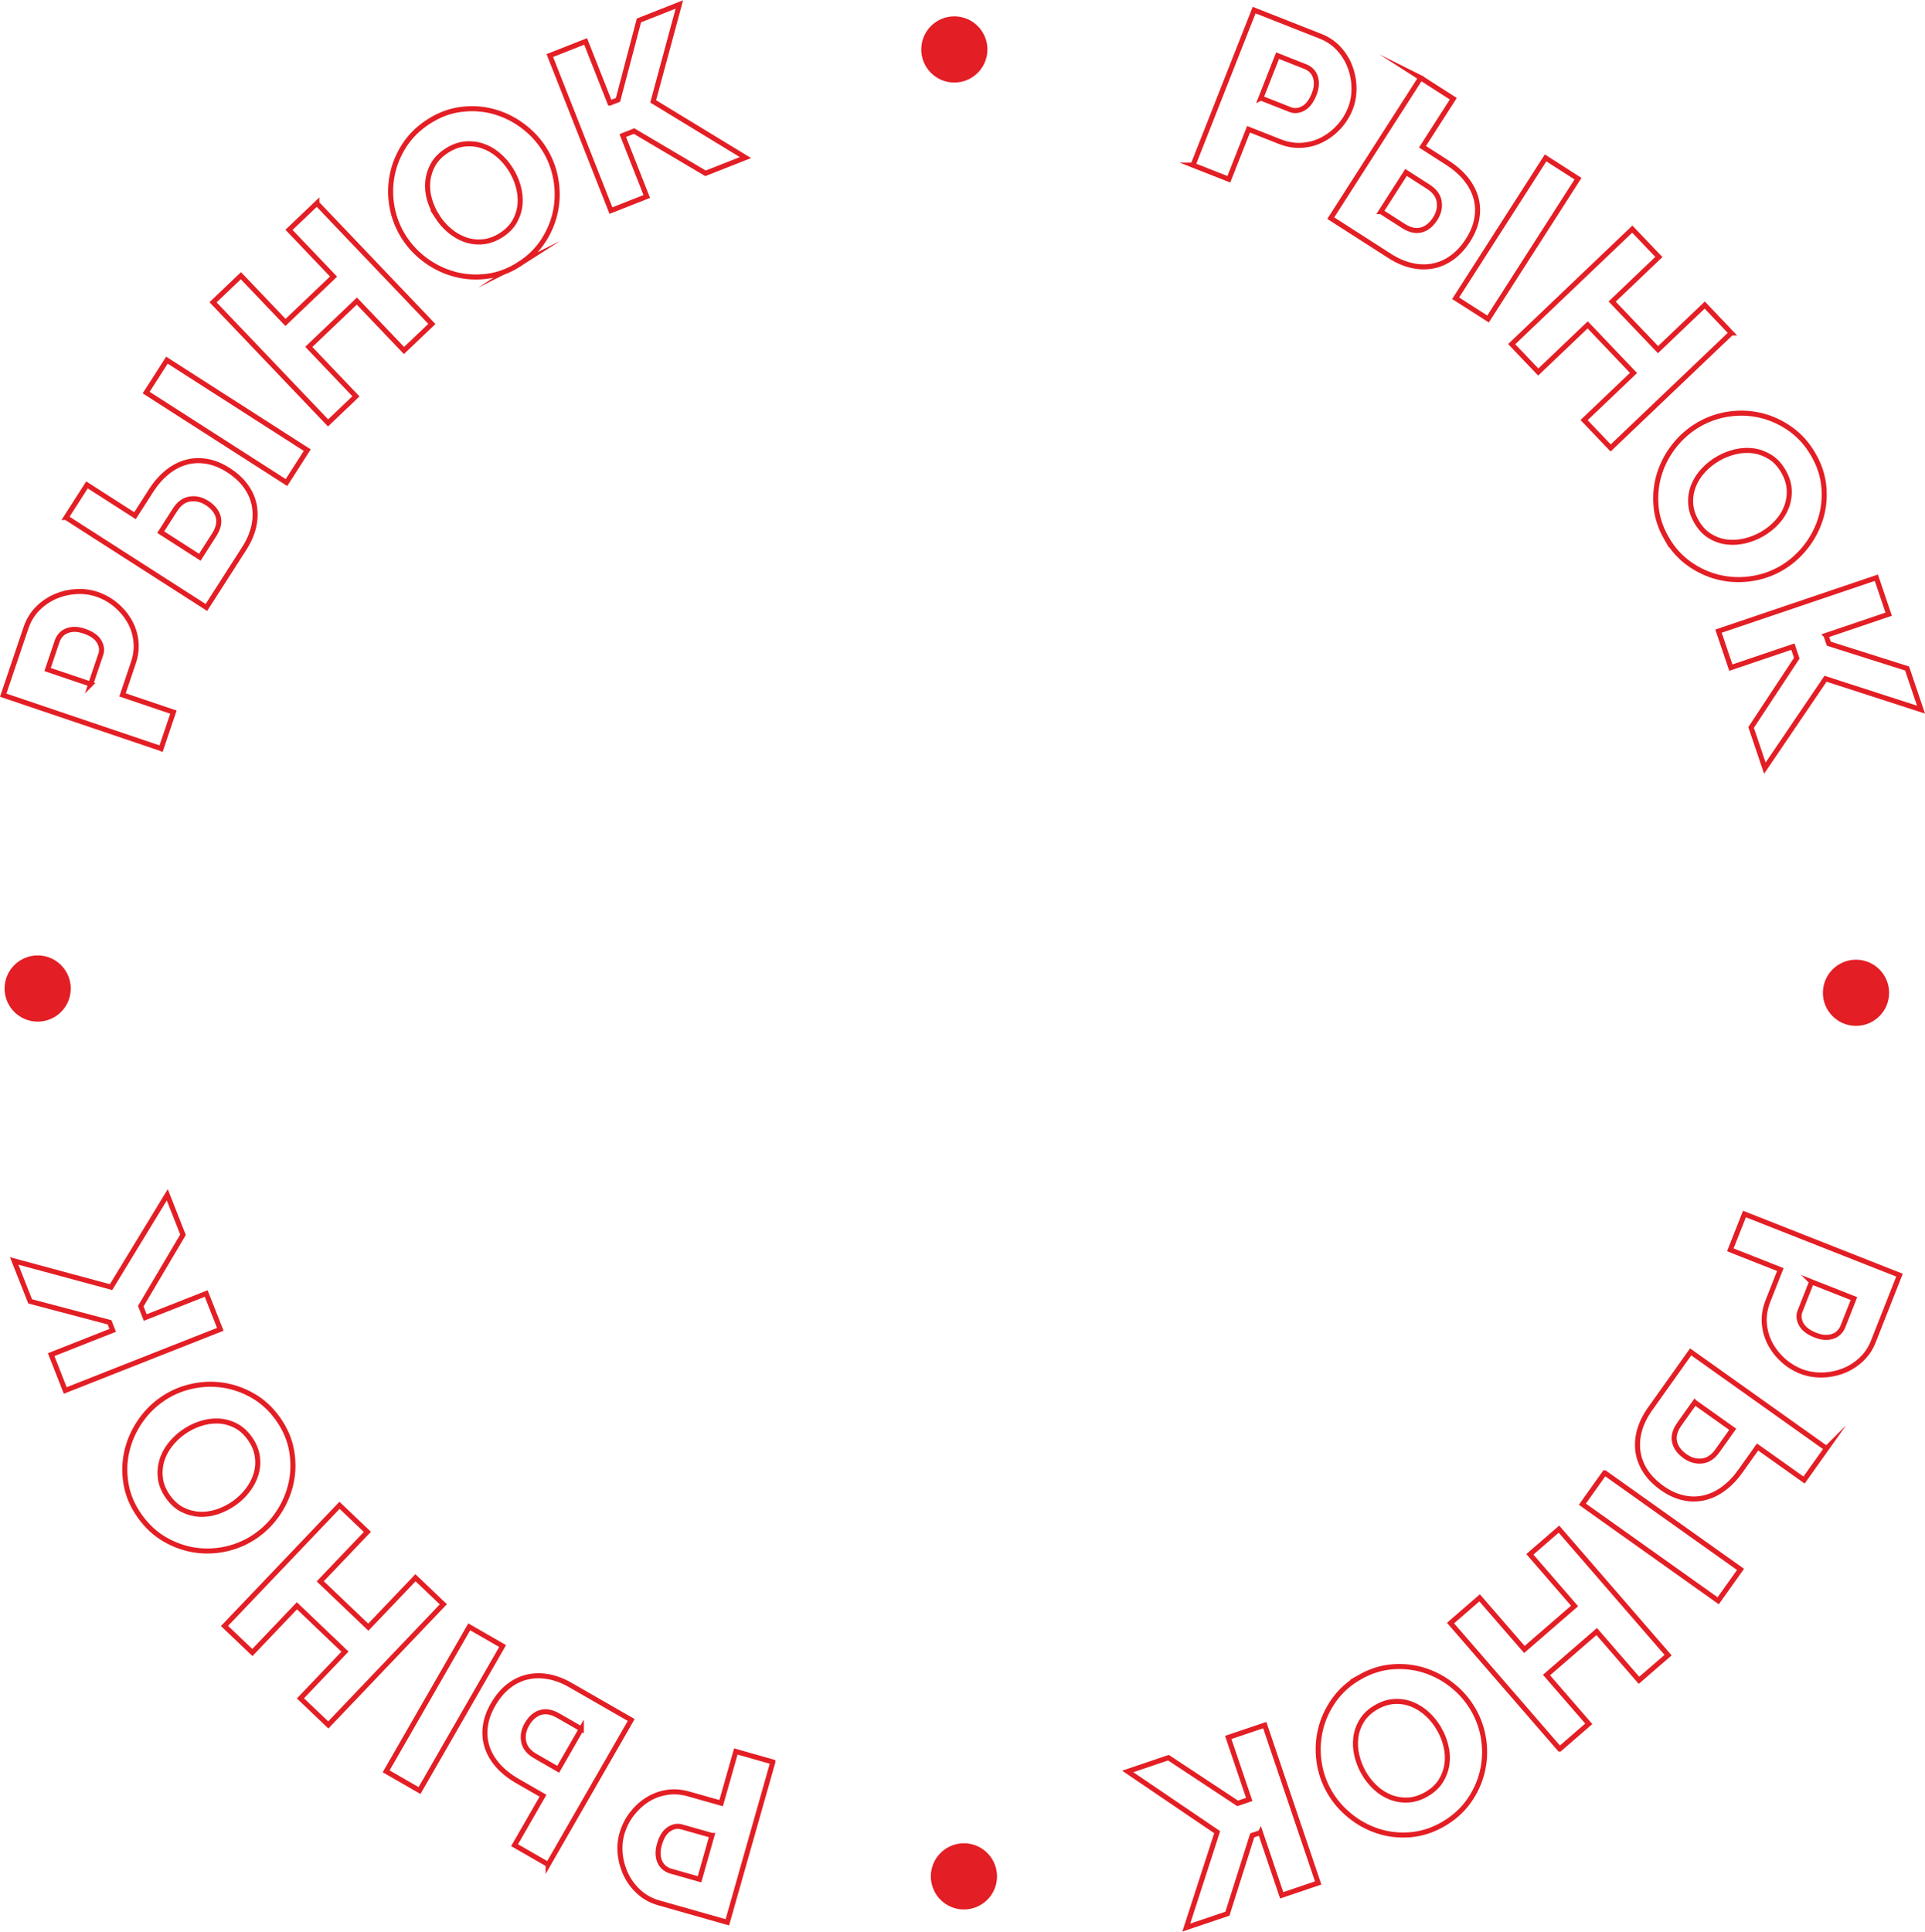 <?xml version="1.0" encoding="UTF-8"?> <!-- Creator: CorelDRAW 2018 (64-Bit) --> <svg xmlns="http://www.w3.org/2000/svg" xmlns:xlink="http://www.w3.org/1999/xlink" xml:space="preserve" width="1127px" height="1131px" style="shape-rendering:geometricPrecision; text-rendering:geometricPrecision; image-rendering:optimizeQuality; fill-rule:evenodd; clip-rule:evenodd" viewBox="0 0 554.09 555.88"> <defs> <style type="text/css"> <![CDATA[ .str0 {stroke:#E31E24;stroke-width:1.45;stroke-miterlimit:22.926} .fil0 {fill:none;fill-rule:nonzero} .fil1 {fill:#E31E24} ]]> </style> </defs> <g id="Layer_x0020_1">  <g> <path class="fil0 str0" d="M222.46 507.06l-13.1 46.15 -19.7 -5.59c-2.21,-0.63 -4.11,-1.66 -5.69,-3.1 -1.58,-1.43 -2.83,-3.07 -3.73,-4.92 -0.9,-1.85 -1.47,-3.81 -1.7,-5.89 -0.23,-2.08 -0.07,-4.07 0.47,-5.98 0.58,-2.04 1.49,-3.88 2.73,-5.54 1.25,-1.66 2.72,-3.05 4.42,-4.16 1.69,-1.11 3.57,-1.84 5.64,-2.19 2.07,-0.35 4.2,-0.21 6.41,0.42l9.36 2.65 4.23 -14.88 10.66 3.03zm-17.53 21.15l-8.71 -2.47c-1.25,-0.36 -2.49,-0.13 -3.71,0.7 -1.22,0.82 -2.12,2.28 -2.71,4.36 -0.31,1.08 -0.43,2.05 -0.37,2.91 0.06,0.86 0.25,1.62 0.58,2.27 0.33,0.66 0.77,1.19 1.31,1.6 0.53,0.41 1.11,0.71 1.71,0.88l8.32 2.36 3.58 -12.61zm-47.15 8.36l-9.67 -5.56 8.19 -14.24 -7.38 -4.24c-2.23,-1.28 -4.08,-2.75 -5.55,-4.4 -1.46,-1.64 -2.51,-3.42 -3.14,-5.31 -0.62,-1.89 -0.81,-3.88 -0.54,-5.96 0.26,-2.09 1,-4.18 2.21,-6.29 1.26,-2.19 2.72,-3.95 4.39,-5.27 1.67,-1.33 3.49,-2.22 5.44,-2.68 1.96,-0.46 3.99,-0.5 6.11,-0.11 2.11,0.38 4.25,1.19 6.39,2.43l17.46 10.03 -23.91 41.6zm-13.11 -62.88l-23.91 41.59 -9.61 -5.53 23.91 -41.59 9.61 5.53zm22.67 23.87l-6.62 -3.81c-1.91,-1.1 -3.64,-1.41 -5.19,-0.92 -1.56,0.48 -2.85,1.62 -3.88,3.42 -0.94,1.64 -1.25,3.3 -0.91,4.97 0.34,1.68 1.44,3.05 3.32,4.13l6.62 3.81 6.66 -11.6zm-102.72 -29.65l33.11 -34.73 8.02 7.65 -13.57 14.23 13.84 13.2 13.57 -14.23 8.02 7.64 -33.11 34.73 -8.02 -7.65 12.82 -13.45 -13.84 -13.2 -12.82 13.45 -8.02 -7.64zm15.38 -59.63c2.06,2.9 3.37,5.95 3.93,9.14 0.56,3.2 0.52,6.3 -0.14,9.31 -0.65,3.01 -1.84,5.83 -3.56,8.46 -1.72,2.63 -3.84,4.85 -6.38,6.65 -2.57,1.83 -5.39,3.1 -8.47,3.83 -3.08,0.72 -6.15,0.86 -9.2,0.41 -3.06,-0.45 -5.98,-1.49 -8.76,-3.1 -2.78,-1.62 -5.17,-3.84 -7.18,-6.67 -2.07,-2.9 -3.38,-5.95 -3.94,-9.14 -0.56,-3.2 -0.5,-6.3 0.17,-9.32 0.67,-3.03 1.88,-5.84 3.61,-8.46 1.73,-2.61 3.83,-4.79 6.29,-6.54 2.57,-1.83 5.39,-3.11 8.47,-3.83 3.08,-0.73 6.14,-0.87 9.18,-0.44 3.05,0.44 5.97,1.45 8.77,3.06 2.8,1.6 5.2,3.81 7.21,6.64zm-12.58 24.29c1.51,-1.07 2.81,-2.33 3.91,-3.78 1.1,-1.44 1.89,-2.99 2.38,-4.63 0.49,-1.65 0.61,-3.35 0.35,-5.11 -0.25,-1.75 -0.96,-3.45 -2.14,-5.11 -1.22,-1.72 -2.64,-2.98 -4.26,-3.77 -1.61,-0.79 -3.27,-1.21 -4.99,-1.25 -1.72,-0.05 -3.44,0.22 -5.15,0.8 -1.72,0.58 -3.31,1.4 -4.78,2.44 -1.5,1.07 -2.8,2.33 -3.9,3.77 -1.1,1.45 -1.88,3 -2.34,4.65 -0.45,1.65 -0.55,3.34 -0.3,5.06 0.26,1.73 0.98,3.41 2.15,5.07 1.23,1.72 2.63,2.97 4.21,3.76 1.58,0.78 3.23,1.21 4.95,1.29 1.71,0.08 3.43,-0.17 5.14,-0.75 1.71,-0.59 3.3,-1.4 4.77,-2.44zm-34.98 -49.74l-0.91 -2.32 -22.86 -6.03 -4.59 -11.63 27.89 7.53 16.18 -26.57 4.53 11.5 -12.16 20.56 1.29 3.27 17.54 -6.91 4.06 10.3 -44.63 17.6 -4.06 -10.31 17.72 -6.99zm13.93 -167.46l-45.45 -15.37 6.56 -19.4c0.74,-2.17 1.86,-4.02 3.37,-5.53 1.51,-1.51 3.21,-2.67 5.1,-3.48 1.89,-0.81 3.88,-1.28 5.97,-1.4 2.09,-0.13 4.07,0.13 5.95,0.76 2.01,0.68 3.81,1.68 5.4,3.01 1.6,1.32 2.91,2.86 3.94,4.61 1.02,1.75 1.66,3.66 1.9,5.75 0.25,2.08 0.01,4.21 -0.73,6.38l-3.12 9.22 14.66 4.96 -3.55 10.49zm-20.26 -18.55l2.9 -8.58c0.42,-1.23 0.25,-2.48 -0.52,-3.74 -0.76,-1.26 -2.17,-2.23 -4.22,-2.92 -1.06,-0.36 -2.03,-0.54 -2.89,-0.52 -0.86,0.02 -1.63,0.18 -2.3,0.47 -0.67,0.3 -1.22,0.7 -1.66,1.22 -0.44,0.52 -0.76,1.08 -0.96,1.68l-2.77 8.19 12.42 4.2zm-7.09 -47.96l6.02 -9.38 13.82 8.86 4.6 -7.17c1.38,-2.16 2.94,-3.93 4.65,-5.32 1.72,-1.39 3.54,-2.35 5.46,-2.88 1.92,-0.54 3.92,-0.62 5.99,-0.26 2.07,0.36 4.12,1.2 6.17,2.51 2.13,1.37 3.81,2.91 5.05,4.65 1.25,1.73 2.05,3.58 2.42,5.56 0.36,1.97 0.3,4.01 -0.18,6.1 -0.49,2.1 -1.4,4.19 -2.74,6.27l-10.87 16.96 -40.39 -25.9zm63.44 -10.06l-40.39 -25.89 5.98 -9.33 40.39 25.89 -5.98 9.33zm-24.94 21.5l4.12 -6.43c1.19,-1.86 1.58,-3.57 1.18,-5.14 -0.41,-1.58 -1.49,-2.92 -3.23,-4.04 -1.6,-1.02 -3.24,-1.41 -4.93,-1.15 -1.69,0.25 -3.11,1.29 -4.28,3.11l-4.12 6.43 11.26 7.22zm33.68 -101.87l33.11 34.72 -8.02 7.65 -13.57 -14.23 -13.84 13.19 13.57 14.23 -8.02 7.65 -33.11 -34.72 8.02 -7.65 12.83 13.45 13.84 -13.2 -12.83 -13.45 8.02 -7.64zm58.29 17.52c-2.99,1.92 -6.1,3.08 -9.32,3.49 -3.22,0.4 -6.31,0.21 -9.28,-0.59 -2.98,-0.8 -5.74,-2.12 -8.28,-3.96 -2.55,-1.85 -4.66,-4.08 -6.34,-6.69 -1.7,-2.66 -2.84,-5.54 -3.42,-8.65 -0.57,-3.11 -0.56,-6.18 0.04,-9.21 0.59,-3.04 1.77,-5.9 3.51,-8.6 1.75,-2.7 4.09,-4.98 7.01,-6.86 2.99,-1.92 6.1,-3.08 9.32,-3.48 3.22,-0.41 6.32,-0.2 9.3,0.61 2.99,0.82 5.74,2.15 8.27,4.01 2.53,1.86 4.61,4.06 6.24,6.6 1.7,2.65 2.84,5.54 3.42,8.65 0.57,3.1 0.57,6.17 -0.01,9.19 -0.58,3.02 -1.74,5.89 -3.47,8.61 -1.74,2.71 -4.07,5.01 -6.99,6.88zm-23.65 -13.73c1,1.55 2.19,2.92 3.58,4.08 1.39,1.17 2.9,2.04 4.52,2.61 1.62,0.56 3.31,0.76 5.08,0.59 1.76,-0.17 3.5,-0.8 5.21,-1.89 1.78,-1.14 3.1,-2.5 3.97,-4.07 0.86,-1.57 1.36,-3.22 1.49,-4.93 0.13,-1.72 -0.05,-3.45 -0.55,-5.19 -0.5,-1.74 -1.24,-3.36 -2.21,-4.88 -1,-1.56 -2.19,-2.92 -3.58,-4.09 -1.39,-1.16 -2.9,-2.02 -4.53,-2.55 -1.63,-0.54 -3.31,-0.72 -5.04,-0.54 -1.74,0.17 -3.46,0.81 -5.16,1.9 -1.79,1.14 -3.11,2.49 -3.96,4.03 -0.86,1.54 -1.37,3.16 -1.54,4.87 -0.16,1.71 0.01,3.43 0.51,5.17 0.5,1.74 1.24,3.37 2.21,4.89zm49.72 -32.66l2.33 -0.91 6.02 -22.86 11.63 -4.59 -7.53 27.89 26.57 16.18 -11.5 4.53 -20.56 -12.16 -3.26 1.29 6.91 17.54 -10.31 4.06 -17.6 -44.63 10.31 -4.06 6.99 17.72zm167.84 17.89l17.59 -44.63 19.05 7.51c2.14,0.84 3.92,2.05 5.36,3.63 1.43,1.59 2.51,3.34 3.22,5.27 0.72,1.93 1.09,3.94 1.11,6.03 0.03,2.09 -0.32,4.06 -1.05,5.9 -0.78,1.97 -1.87,3.72 -3.27,5.25 -1.4,1.53 -3,2.77 -4.8,3.7 -1.8,0.94 -3.74,1.48 -5.83,1.62 -2.09,0.15 -4.21,-0.2 -6.35,-1.04l-9.05 -3.57 -5.67 14.39 -10.31 -4.06zm19.53 -19.32l8.42 3.32c1.22,0.48 2.47,0.37 3.76,-0.33 1.3,-0.7 2.34,-2.06 3.13,-4.07 0.42,-1.05 0.63,-2 0.66,-2.87 0.02,-0.86 -0.09,-1.63 -0.36,-2.31 -0.26,-0.69 -0.64,-1.26 -1.13,-1.73 -0.5,-0.46 -1.04,-0.8 -1.63,-1.03l-8.04 -3.18 -4.81 12.2zm46 -5.82l9.39 6.02 -8.87 13.82 7.17 4.6c2.16,1.38 3.94,2.94 5.32,4.65 1.39,1.72 2.35,3.54 2.89,5.46 0.53,1.92 0.62,3.92 0.25,5.99 -0.36,2.07 -1.2,4.12 -2.51,6.17 -1.36,2.13 -2.91,3.81 -4.64,5.05 -1.74,1.25 -3.59,2.05 -5.56,2.42 -1.98,0.36 -4.01,0.3 -6.11,-0.18 -2.09,-0.49 -4.19,-1.4 -6.27,-2.74l-16.95 -10.87 25.89 -40.39zm10.06 63.44l25.89 -40.39 9.33 5.98 -25.89 40.39 -9.33 -5.98zm-21.5 -24.94l6.43 4.12c1.86,1.19 3.57,1.58 5.15,1.18 1.57,-0.41 2.92,-1.49 4.04,-3.24 1.02,-1.59 1.4,-3.23 1.15,-4.92 -0.26,-1.69 -1.3,-3.11 -3.12,-4.28l-6.43 -4.12 -7.22 11.26zm100.84 34.94l-34.72 33.1 -7.65 -8.02 14.23 -13.57 -13.19 -13.84 -14.23 13.57 -7.65 -8.02 34.72 -33.11 7.65 8.02 -13.45 12.83 13.2 13.84 13.45 -12.83 7.64 8.03zm-18.64 59.12c-1.77,-3.08 -2.78,-6.24 -3.03,-9.48 -0.25,-3.23 0.09,-6.31 1.03,-9.24 0.94,-2.93 2.4,-5.63 4.36,-8.08 1.97,-2.46 4.3,-4.46 6.99,-6.01 2.74,-1.57 5.67,-2.57 8.8,-2.99 3.14,-0.43 6.2,-0.27 9.2,0.47 3,0.75 5.81,2.06 8.42,3.93 2.61,1.88 4.78,4.32 6.51,7.33 1.77,3.08 2.79,6.24 3.03,9.48 0.25,3.23 -0.1,6.32 -1.06,9.26 -0.96,2.94 -2.43,5.63 -4.4,8.07 -1.98,2.43 -4.28,4.41 -6.89,5.91 -2.74,1.57 -5.67,2.57 -8.81,2.99 -3.13,0.43 -6.19,0.28 -9.18,-0.45 -2.99,-0.72 -5.8,-2.01 -8.43,-3.88 -2.63,-1.86 -4.81,-4.3 -6.54,-7.31zm14.86 -22.96c-1.6,0.92 -3.02,2.05 -4.25,3.38 -1.24,1.33 -2.18,2.8 -2.82,4.39 -0.64,1.59 -0.92,3.27 -0.84,5.04 0.08,1.77 0.63,3.54 1.64,5.29 1.05,1.84 2.35,3.23 3.87,4.17 1.53,0.94 3.15,1.52 4.86,1.73 1.7,0.21 3.44,0.11 5.2,-0.3 1.76,-0.42 3.42,-1.08 4.99,-1.97 1.6,-0.93 3.02,-2.05 4.25,-3.39 1.23,-1.33 2.16,-2.79 2.77,-4.39 0.61,-1.6 0.87,-3.27 0.78,-5.01 -0.09,-1.74 -0.64,-3.49 -1.65,-5.25 -1.05,-1.84 -2.33,-3.22 -3.83,-4.15 -1.5,-0.93 -3.09,-1.52 -4.79,-1.77 -1.7,-0.24 -3.43,-0.15 -5.2,0.26 -1.76,0.42 -3.42,1.07 -4.98,1.97zm31.04 50.9l0.81 2.37 22.53 7.14 4.01 11.84 -27.48 -8.89 -17.47 25.74 -3.96 -11.71 13.15 -19.94 -1.12 -3.33 -17.86 6.05 -3.55 -10.5 45.44 -15.38 3.55 10.5 -18.05 6.11zm-23.47 166.53l44.63 17.6 -7.51 19.05c-0.84,2.14 -2.05,3.92 -3.64,5.36 -1.58,1.43 -3.33,2.51 -5.26,3.22 -1.93,0.72 -3.94,1.09 -6.03,1.11 -2.09,0.02 -4.06,-0.33 -5.9,-1.05 -1.97,-0.78 -3.72,-1.87 -5.25,-3.27 -1.53,-1.41 -2.77,-3 -3.7,-4.8 -0.94,-1.8 -1.48,-3.75 -1.63,-5.84 -0.14,-2.09 0.21,-4.2 1.05,-6.34l3.57 -9.05 -14.4 -5.68 4.07 -10.31zm19.32 19.53l-3.32 8.43c-0.48,1.21 -0.37,2.47 0.33,3.76 0.7,1.29 2.06,2.34 4.07,3.13 1.05,0.41 2,0.63 2.86,0.66 0.87,0.02 1.64,-0.1 2.32,-0.36 0.69,-0.26 1.26,-0.64 1.72,-1.14 0.47,-0.49 0.81,-1.03 1.04,-1.62l3.18 -8.05 -12.2 -4.81zm4.3 47.96l-6.46 9.08 -13.39 -9.51 -4.93 6.94c-1.49,2.09 -3.12,3.79 -4.91,5.09 -1.78,1.3 -3.64,2.17 -5.59,2.61 -1.94,0.45 -3.94,0.44 -5.99,-0.03 -2.05,-0.46 -4.06,-1.39 -6.05,-2.8 -2.05,-1.47 -3.66,-3.09 -4.82,-4.88 -1.15,-1.8 -1.87,-3.69 -2.14,-5.67 -0.27,-1.99 -0.11,-4.02 0.47,-6.09 0.59,-2.07 1.6,-4.12 3.04,-6.14l11.67 -16.41 39.1 27.81zm-63.85 7l39.1 27.8 -6.43 9.03 -39.09 -27.8 6.42 -9.03zm25.94 -20.28l-4.42 6.23c-1.28,1.79 -1.76,3.49 -1.42,5.08 0.33,1.59 1.34,2.99 3.03,4.19 1.54,1.1 3.16,1.56 4.86,1.38 1.7,-0.17 3.18,-1.14 4.43,-2.9l4.43 -6.22 -10.91 -7.76zm-38.9 99.79l-31.41 -36.26 8.37 -7.26 12.88 14.86 14.45 -12.52 -12.87 -14.86 8.37 -7.26 31.42 36.27 -8.38 7.25 -12.17 -14.04 -14.45 12.52 12.17 14.04 -8.38 7.26zm-57.64 -20.64c3.09,-1.77 6.25,-2.79 9.48,-3.03 3.24,-0.25 6.32,0.09 9.25,1.03 2.93,0.94 5.62,2.39 8.08,4.36 2.45,1.96 4.46,4.3 6,6.99 1.58,2.73 2.57,5.67 3,8.8 0.42,3.13 0.26,6.2 -0.48,9.2 -0.74,3 -2.05,5.81 -3.93,8.42 -1.87,2.61 -4.32,4.78 -7.32,6.51 -3.09,1.77 -6.25,2.78 -9.48,3.03 -3.24,0.25 -6.33,-0.1 -9.27,-1.06 -2.94,-0.96 -5.63,-2.43 -8.06,-4.41 -2.44,-1.97 -4.41,-4.27 -5.91,-6.89 -1.58,-2.73 -2.57,-5.66 -3,-8.8 -0.42,-3.13 -0.27,-6.19 0.45,-9.18 0.72,-2.99 2.02,-5.8 3.88,-8.43 1.87,-2.63 4.3,-4.81 7.31,-6.54zm22.96 14.86c-0.92,-1.6 -2.04,-3.02 -3.38,-4.26 -1.33,-1.23 -2.79,-2.17 -4.38,-2.81 -1.59,-0.65 -3.28,-0.93 -5.05,-0.84 -1.77,0.08 -3.53,0.63 -5.29,1.64 -1.83,1.05 -3.22,2.34 -4.16,3.87 -0.94,1.53 -1.52,3.15 -1.73,4.85 -0.22,1.71 -0.12,3.45 0.3,5.21 0.41,1.76 1.07,3.42 1.97,4.98 0.92,1.61 2.05,3.02 3.38,4.26 1.33,1.23 2.8,2.15 4.4,2.77 1.6,0.61 3.27,0.87 5.01,0.78 1.74,-0.09 3.49,-0.64 5.25,-1.65 1.83,-1.06 3.22,-2.33 4.15,-3.83 0.93,-1.5 1.52,-3.1 1.76,-4.79 0.25,-1.7 0.16,-3.43 -0.26,-5.2 -0.41,-1.76 -1.07,-3.42 -1.97,-4.98zm-51.44 29.83l-2.37 0.8 -7.14 22.54 -11.84 4 8.89 -27.47 -25.74 -17.47 11.71 -3.97 19.93 13.16 3.33 -1.13 -6.04 -17.85 10.5 -3.55 15.38 45.44 -10.5 3.55 -6.11 -18.05z"></path> </g> <path class="fil1" d="M274.69 23.67c5.26,0 9.53,-4.26 9.53,-9.52 0,-5.26 -4.27,-9.53 -9.53,-9.53 -5.26,0 -9.52,4.27 -9.52,9.53 0,5.26 4.26,9.52 9.52,9.52z"></path> <path class="fil1" d="M10.85 293.97c5.26,0 9.52,-4.27 9.52,-9.53 0,-5.26 -4.26,-9.53 -9.52,-9.53 -5.26,0 -9.53,4.27 -9.53,9.53 0,5.26 4.27,9.53 9.53,9.53z"></path> <path class="fil1" d="M277.45 549.51c5.26,0 9.53,-4.26 9.53,-9.52 0,-5.26 -4.27,-9.53 -9.53,-9.53 -5.26,0 -9.52,4.27 -9.52,9.53 0,5.26 4.26,9.52 9.52,9.52z"></path> <path class="fil1" d="M534.23 295.19c5.26,0 9.53,-4.26 9.53,-9.52 0,-5.26 -4.27,-9.53 -9.53,-9.53 -5.26,0 -9.53,4.27 -9.53,9.53 0,5.26 4.27,9.52 9.53,9.52z"></path> </g> </svg> 